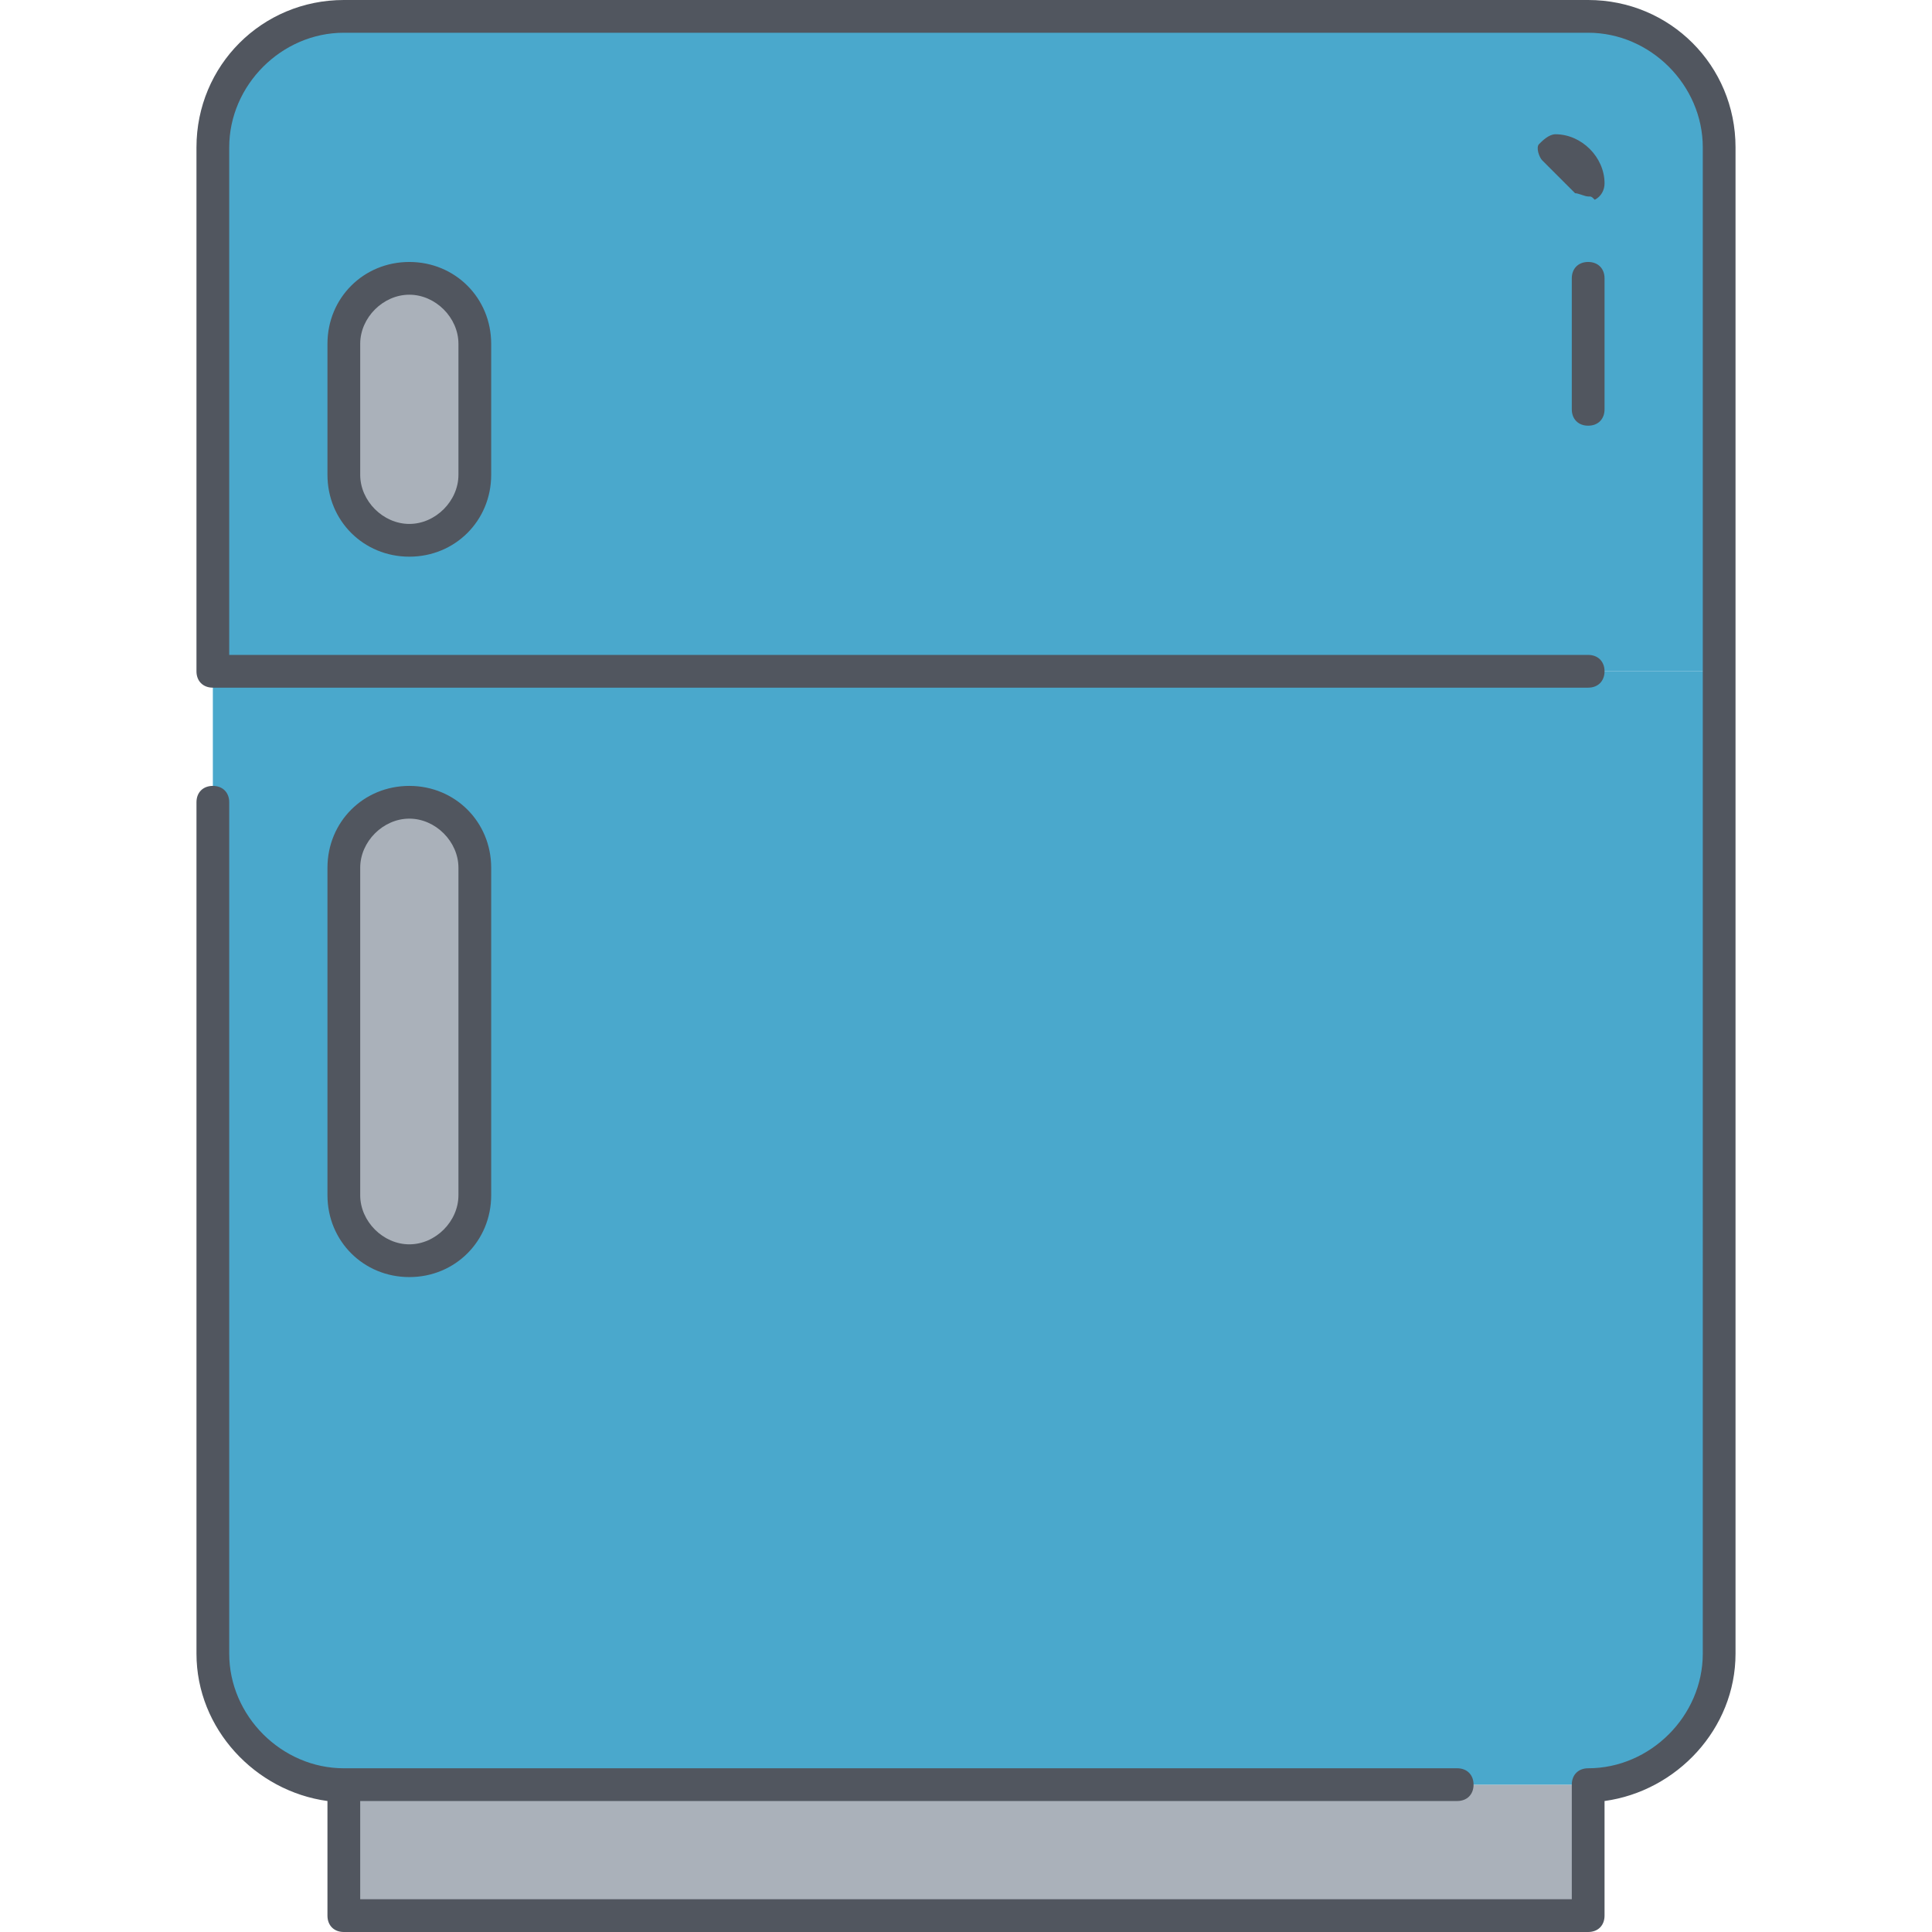 <svg xmlns="http://www.w3.org/2000/svg" xmlns:xlink="http://www.w3.org/1999/xlink" height="256px" width="256px" id="Layer_1" viewBox="0 0 503.467 503.467" xml:space="preserve" fill="#000000"><g id="SVGRepo_bgCarrier" stroke-width="0"></g><g id="SVGRepo_tracerCarrier" stroke-linecap="round" stroke-linejoin="round"></g><g id="SVGRepo_iconCarrier"> <g transform="translate(7 1)"> <polygon style="fill:#AAB1BA;" points="82.6,498.2 406.867,498.2 406.867,464.067 82.6,464.067 "></polygon> <g> <path style="fill:#4AA8CC;" d="M116.733,310.467v-85.333c0-4.267-1.707-8.533-5.12-11.947c-3.413-3.413-7.68-5.12-11.947-5.12 c-9.387,0-17.067,7.68-17.067,17.067v85.333c0,4.267,1.707,8.533,5.12,11.947c3.413,3.413,7.68,5.12,11.947,5.12 C109.053,327.533,116.733,319.853,116.733,310.467L116.733,310.467z M441,173.933v256c0,18.773-15.36,34.133-34.133,34.133H82.6 c-18.773,0-34.133-15.36-34.133-34.133v-256H441z"></path> <path style="fill:#AAB1BA;" d="M116.733,88.6v34.133c0,4.267-1.707,8.533-5.12,11.947c-3.413,3.413-7.68,5.12-11.947,5.12 c-9.387,0-17.067-7.68-17.067-17.067V88.6c0-4.267,1.707-8.533,5.12-11.947c3.413-3.413,7.68-5.12,11.947-5.12 C109.053,71.533,116.733,79.213,116.733,88.6z M116.733,225.133v85.333c0,9.387-7.68,17.067-17.067,17.067 c-4.267,0-8.533-1.707-11.947-5.12c-3.413-3.413-5.12-7.68-5.12-11.947v-85.333c0-9.387,7.68-17.067,17.067-17.067 c4.267,0,8.533,1.707,11.947,5.12C115.027,216.6,116.733,220.867,116.733,225.133z"></path> <path style="fill:#4AA8CC;" d="M116.733,122.733V88.6c0-9.387-7.68-17.067-17.067-17.067c-4.267,0-8.533,1.707-11.947,5.12 c-3.413,3.413-5.12,7.68-5.12,11.947v34.133c0,9.387,7.68,17.067,17.067,17.067c4.267,0,8.533-1.707,11.947-5.12 C115.027,131.267,116.733,127,116.733,122.733 M441,37.4v136.533H48.467V37.4c0-18.773,15.36-34.133,34.133-34.133h324.267 C425.64,3.267,441,18.627,441,37.4"></path> </g> </g> <path style="fill:#51565F;" d="M413.867,503.467H89.6c-2.56,0-4.267-1.707-4.267-4.267v-29.867 c-18.773-2.56-34.133-18.773-34.133-38.4V209.067c0-2.56,1.707-4.267,4.267-4.267c2.56,0,4.267,1.707,4.267,4.267v221.867 c0,16.213,13.653,29.867,29.867,29.867h290.133c2.56,0,4.267,1.707,4.267,4.267c0,2.56-1.707,4.267-4.267,4.267H93.867v25.6H409.6 v-29.867c0-2.56,1.707-4.267,4.267-4.267c16.213,0,29.867-13.653,29.867-29.867V38.4c0-16.213-13.653-29.867-29.867-29.867H89.6 c-16.213,0-29.867,13.653-29.867,29.867v132.267h354.133c2.56,0,4.267,1.707,4.267,4.267c0,2.56-1.707,4.267-4.267,4.267h-358.4 c-2.56,0-4.267-1.707-4.267-4.267V38.4C51.2,17.067,68.267,0,89.6,0h324.267c21.333,0,38.4,17.067,38.4,38.4v392.533 c0,19.627-15.36,35.84-34.133,38.4V499.2C418.133,501.76,416.427,503.467,413.867,503.467z M106.667,332.8 c-11.947,0-21.333-9.387-21.333-21.333v-85.333c0-11.947,9.387-21.333,21.333-21.333S128,214.187,128,226.133v85.333 C128,323.413,118.613,332.8,106.667,332.8z M106.667,213.333c-6.827,0-12.8,5.973-12.8,12.8v85.333c0,6.827,5.973,12.8,12.8,12.8 s12.8-5.973,12.8-12.8v-85.333C119.467,219.307,113.493,213.333,106.667,213.333z M106.667,145.067 c-11.947,0-21.333-9.387-21.333-21.333V89.6c0-11.947,9.387-21.333,21.333-21.333S128,77.653,128,89.6v34.133 C128,135.68,118.613,145.067,106.667,145.067z M106.667,76.8c-6.827,0-12.8,5.973-12.8,12.8v34.133c0,6.827,5.973,12.8,12.8,12.8 s12.8-5.973,12.8-12.8V89.6C119.467,82.773,113.493,76.8,106.667,76.8z M413.867,110.933c-2.56,0-4.267-1.707-4.267-4.267V72.533 c0-2.56,1.707-4.267,4.267-4.267s4.267,1.707,4.267,4.267v34.133C418.133,109.227,416.427,110.933,413.867,110.933z M413.867,51.2 c-0.853,0-2.56-0.853-3.413-0.853l-8.533-8.533c-0.853-0.853-1.707-3.413-0.853-4.267c0.853-0.853,2.56-2.56,4.267-2.56 c6.827,0,12.8,5.973,12.8,12.8c0,1.707-0.853,3.413-2.56,4.267C414.72,51.2,414.72,51.2,413.867,51.2z"></path> </g></svg>